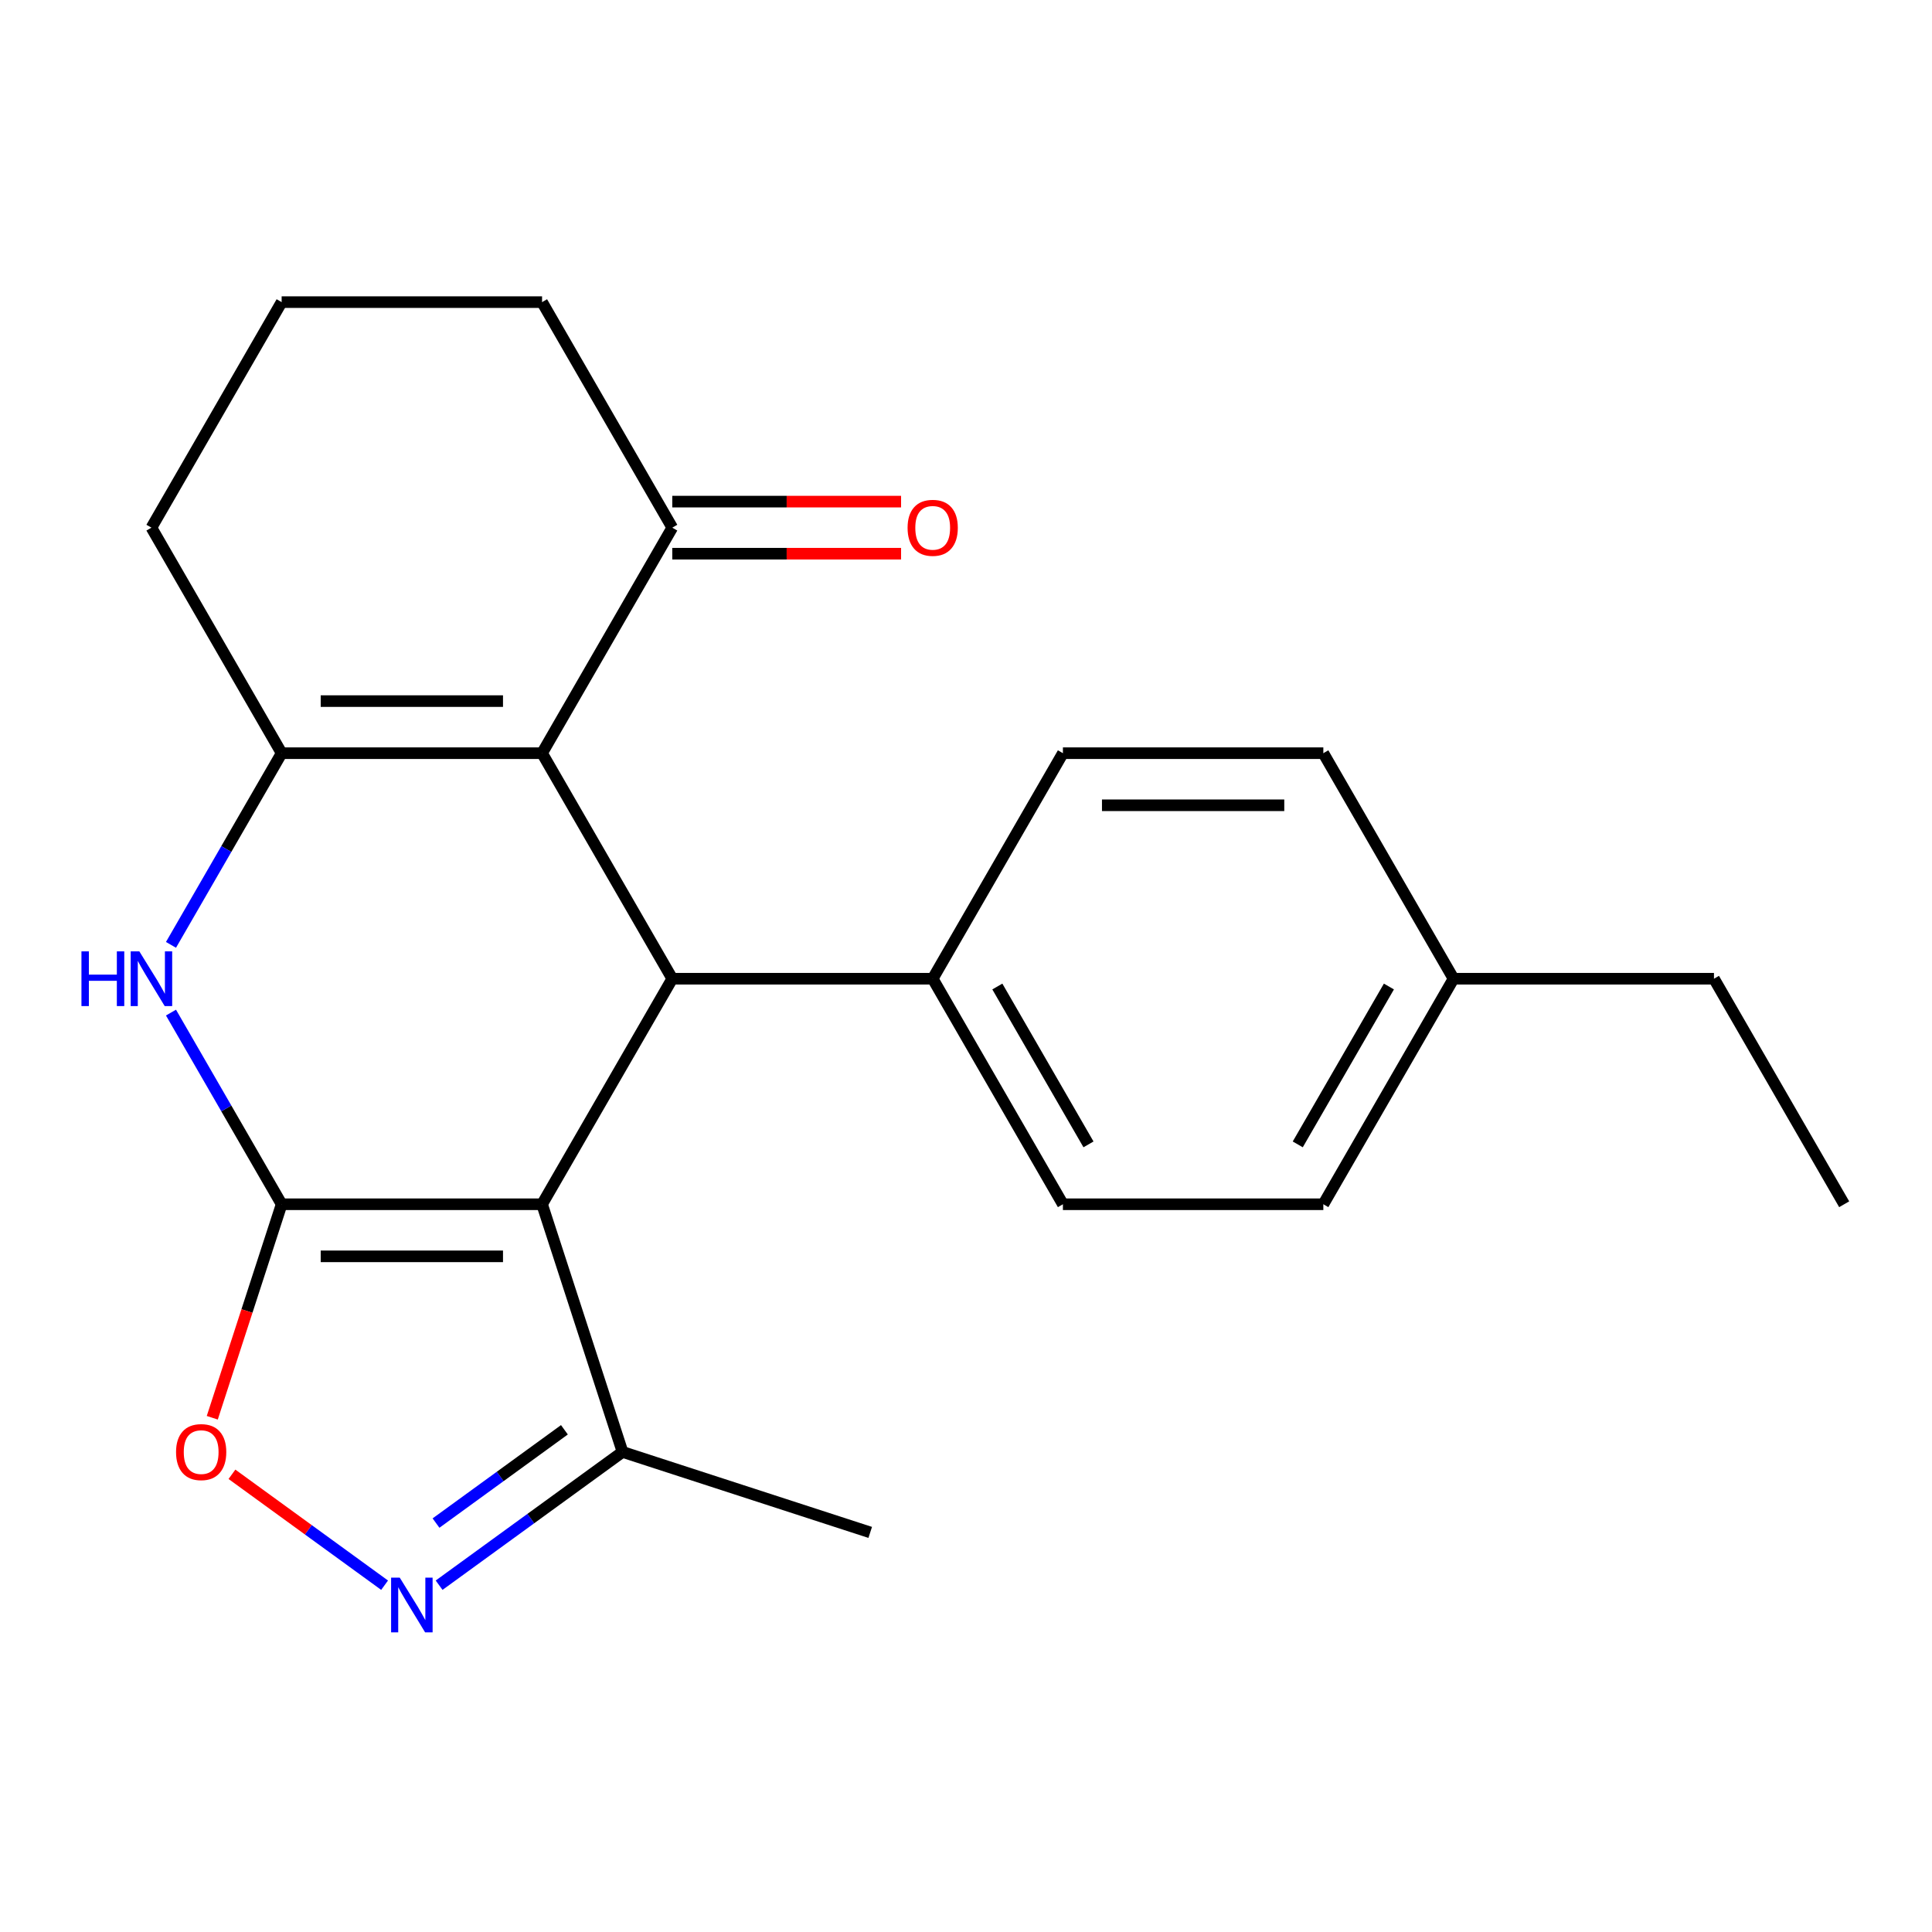 <?xml version='1.0' encoding='iso-8859-1'?>
<svg version='1.1' baseProfile='full'
              xmlns='http://www.w3.org/2000/svg'
                      xmlns:rdkit='http://www.rdkit.org/xml'
                      xmlns:xlink='http://www.w3.org/1999/xlink'
                  xml:space='preserve'
width='1000px' height='1000px' viewBox='0 0 1000 1000'>
<!-- END OF HEADER -->
<rect style='opacity:1.0;fill:#FFFFFF;stroke:none' width='1000' height='1000' x='0' y='0'> </rect>
<path class='bond-0' d='M 145.778,623.321 L 280.572,623.321' style='fill:none;fill-rule:evenodd;stroke:#000000;stroke-width:6px;stroke-linecap:butt;stroke-linejoin:miter;stroke-opacity:1' />
<path class='bond-0' d='M 165.997,650.28 L 260.353,650.28' style='fill:none;fill-rule:evenodd;stroke:#000000;stroke-width:6px;stroke-linecap:butt;stroke-linejoin:miter;stroke-opacity:1' />
<path class='bond-4' d='M 145.778,623.321 L 117.139,573.718' style='fill:none;fill-rule:evenodd;stroke:#000000;stroke-width:6px;stroke-linecap:butt;stroke-linejoin:miter;stroke-opacity:1' />
<path class='bond-4' d='M 117.139,573.718 L 88.501,524.116' style='fill:none;fill-rule:evenodd;stroke:#0000FF;stroke-width:6px;stroke-linecap:butt;stroke-linejoin:miter;stroke-opacity:1' />
<path class='bond-6' d='M 145.778,623.321 L 127.825,678.575' style='fill:none;fill-rule:evenodd;stroke:#000000;stroke-width:6px;stroke-linecap:butt;stroke-linejoin:miter;stroke-opacity:1' />
<path class='bond-6' d='M 127.825,678.575 L 109.872,733.829' style='fill:none;fill-rule:evenodd;stroke:#FF0000;stroke-width:6px;stroke-linecap:butt;stroke-linejoin:miter;stroke-opacity:1' />
<path class='bond-2' d='M 280.572,623.321 L 347.97,506.586' style='fill:none;fill-rule:evenodd;stroke:#000000;stroke-width:6px;stroke-linecap:butt;stroke-linejoin:miter;stroke-opacity:1' />
<path class='bond-7' d='M 280.572,623.321 L 322.226,751.519' style='fill:none;fill-rule:evenodd;stroke:#000000;stroke-width:6px;stroke-linecap:butt;stroke-linejoin:miter;stroke-opacity:1' />
<path class='bond-1' d='M 280.572,389.85 L 145.778,389.85' style='fill:none;fill-rule:evenodd;stroke:#000000;stroke-width:6px;stroke-linecap:butt;stroke-linejoin:miter;stroke-opacity:1' />
<path class='bond-1' d='M 260.353,362.891 L 165.997,362.891' style='fill:none;fill-rule:evenodd;stroke:#000000;stroke-width:6px;stroke-linecap:butt;stroke-linejoin:miter;stroke-opacity:1' />
<path class='bond-8' d='M 280.572,389.85 L 347.97,273.115' style='fill:none;fill-rule:evenodd;stroke:#000000;stroke-width:6px;stroke-linecap:butt;stroke-linejoin:miter;stroke-opacity:1' />
<path class='bond-23' d='M 280.572,389.85 L 347.97,506.586' style='fill:none;fill-rule:evenodd;stroke:#000000;stroke-width:6px;stroke-linecap:butt;stroke-linejoin:miter;stroke-opacity:1' />
<path class='bond-9' d='M 347.97,506.586 L 482.764,506.586' style='fill:none;fill-rule:evenodd;stroke:#000000;stroke-width:6px;stroke-linecap:butt;stroke-linejoin:miter;stroke-opacity:1' />
<path class='bond-3' d='M 145.778,389.85 L 117.139,439.453' style='fill:none;fill-rule:evenodd;stroke:#000000;stroke-width:6px;stroke-linecap:butt;stroke-linejoin:miter;stroke-opacity:1' />
<path class='bond-3' d='M 117.139,439.453 L 88.501,489.056' style='fill:none;fill-rule:evenodd;stroke:#0000FF;stroke-width:6px;stroke-linecap:butt;stroke-linejoin:miter;stroke-opacity:1' />
<path class='bond-13' d='M 145.778,389.85 L 78.38,273.115' style='fill:none;fill-rule:evenodd;stroke:#000000;stroke-width:6px;stroke-linecap:butt;stroke-linejoin:miter;stroke-opacity:1' />
<path class='bond-5' d='M 199.065,820.497 L 159.561,791.796' style='fill:none;fill-rule:evenodd;stroke:#0000FF;stroke-width:6px;stroke-linecap:butt;stroke-linejoin:miter;stroke-opacity:1' />
<path class='bond-5' d='M 159.561,791.796 L 120.058,763.095' style='fill:none;fill-rule:evenodd;stroke:#FF0000;stroke-width:6px;stroke-linecap:butt;stroke-linejoin:miter;stroke-opacity:1' />
<path class='bond-22' d='M 227.285,820.497 L 274.755,786.008' style='fill:none;fill-rule:evenodd;stroke:#0000FF;stroke-width:6px;stroke-linecap:butt;stroke-linejoin:miter;stroke-opacity:1' />
<path class='bond-22' d='M 274.755,786.008 L 322.226,751.519' style='fill:none;fill-rule:evenodd;stroke:#000000;stroke-width:6px;stroke-linecap:butt;stroke-linejoin:miter;stroke-opacity:1' />
<path class='bond-22' d='M 225.68,788.34 L 258.909,764.198' style='fill:none;fill-rule:evenodd;stroke:#0000FF;stroke-width:6px;stroke-linecap:butt;stroke-linejoin:miter;stroke-opacity:1' />
<path class='bond-22' d='M 258.909,764.198 L 292.139,740.055' style='fill:none;fill-rule:evenodd;stroke:#000000;stroke-width:6px;stroke-linecap:butt;stroke-linejoin:miter;stroke-opacity:1' />
<path class='bond-19' d='M 322.226,751.519 L 450.423,793.172' style='fill:none;fill-rule:evenodd;stroke:#000000;stroke-width:6px;stroke-linecap:butt;stroke-linejoin:miter;stroke-opacity:1' />
<path class='bond-10' d='M 347.97,286.594 L 407.182,286.594' style='fill:none;fill-rule:evenodd;stroke:#000000;stroke-width:6px;stroke-linecap:butt;stroke-linejoin:miter;stroke-opacity:1' />
<path class='bond-10' d='M 407.182,286.594 L 466.394,286.594' style='fill:none;fill-rule:evenodd;stroke:#FF0000;stroke-width:6px;stroke-linecap:butt;stroke-linejoin:miter;stroke-opacity:1' />
<path class='bond-10' d='M 347.97,259.635 L 407.182,259.635' style='fill:none;fill-rule:evenodd;stroke:#000000;stroke-width:6px;stroke-linecap:butt;stroke-linejoin:miter;stroke-opacity:1' />
<path class='bond-10' d='M 407.182,259.635 L 466.394,259.635' style='fill:none;fill-rule:evenodd;stroke:#FF0000;stroke-width:6px;stroke-linecap:butt;stroke-linejoin:miter;stroke-opacity:1' />
<path class='bond-24' d='M 347.97,273.115 L 280.572,156.379' style='fill:none;fill-rule:evenodd;stroke:#000000;stroke-width:6px;stroke-linecap:butt;stroke-linejoin:miter;stroke-opacity:1' />
<path class='bond-11' d='M 482.764,506.586 L 550.162,623.321' style='fill:none;fill-rule:evenodd;stroke:#000000;stroke-width:6px;stroke-linecap:butt;stroke-linejoin:miter;stroke-opacity:1' />
<path class='bond-11' d='M 516.221,510.617 L 563.399,592.331' style='fill:none;fill-rule:evenodd;stroke:#000000;stroke-width:6px;stroke-linecap:butt;stroke-linejoin:miter;stroke-opacity:1' />
<path class='bond-12' d='M 482.764,506.586 L 550.162,389.85' style='fill:none;fill-rule:evenodd;stroke:#000000;stroke-width:6px;stroke-linecap:butt;stroke-linejoin:miter;stroke-opacity:1' />
<path class='bond-14' d='M 550.162,623.321 L 684.956,623.321' style='fill:none;fill-rule:evenodd;stroke:#000000;stroke-width:6px;stroke-linecap:butt;stroke-linejoin:miter;stroke-opacity:1' />
<path class='bond-15' d='M 550.162,389.85 L 684.956,389.85' style='fill:none;fill-rule:evenodd;stroke:#000000;stroke-width:6px;stroke-linecap:butt;stroke-linejoin:miter;stroke-opacity:1' />
<path class='bond-15' d='M 570.381,416.809 L 664.737,416.809' style='fill:none;fill-rule:evenodd;stroke:#000000;stroke-width:6px;stroke-linecap:butt;stroke-linejoin:miter;stroke-opacity:1' />
<path class='bond-18' d='M 78.38,273.115 L 145.778,156.379' style='fill:none;fill-rule:evenodd;stroke:#000000;stroke-width:6px;stroke-linecap:butt;stroke-linejoin:miter;stroke-opacity:1' />
<path class='bond-25' d='M 684.956,623.321 L 752.353,506.586' style='fill:none;fill-rule:evenodd;stroke:#000000;stroke-width:6px;stroke-linecap:butt;stroke-linejoin:miter;stroke-opacity:1' />
<path class='bond-25' d='M 671.719,592.331 L 718.897,510.617' style='fill:none;fill-rule:evenodd;stroke:#000000;stroke-width:6px;stroke-linecap:butt;stroke-linejoin:miter;stroke-opacity:1' />
<path class='bond-16' d='M 684.956,389.85 L 752.353,506.586' style='fill:none;fill-rule:evenodd;stroke:#000000;stroke-width:6px;stroke-linecap:butt;stroke-linejoin:miter;stroke-opacity:1' />
<path class='bond-20' d='M 752.353,506.586 L 887.148,506.586' style='fill:none;fill-rule:evenodd;stroke:#000000;stroke-width:6px;stroke-linecap:butt;stroke-linejoin:miter;stroke-opacity:1' />
<path class='bond-17' d='M 280.572,156.379 L 145.778,156.379' style='fill:none;fill-rule:evenodd;stroke:#000000;stroke-width:6px;stroke-linecap:butt;stroke-linejoin:miter;stroke-opacity:1' />
<path class='bond-21' d='M 887.148,506.586 L 954.545,623.321' style='fill:none;fill-rule:evenodd;stroke:#000000;stroke-width:6px;stroke-linecap:butt;stroke-linejoin:miter;stroke-opacity:1' />
<path  class='atom-5' d='M 42.16 492.426
L 46 492.426
L 46 504.466
L 60.48 504.466
L 60.48 492.426
L 64.32 492.426
L 64.32 520.746
L 60.48 520.746
L 60.48 507.666
L 46 507.666
L 46 520.746
L 42.16 520.746
L 42.16 492.426
' fill='#0000FF'/>
<path  class='atom-5' d='M 72.12 492.426
L 81.4 507.426
Q 82.32 508.906, 83.8 511.586
Q 85.28 514.266, 85.36 514.426
L 85.36 492.426
L 89.12 492.426
L 89.12 520.746
L 85.24 520.746
L 75.28 504.346
Q 74.12 502.426, 72.88 500.226
Q 71.68 498.026, 71.32 497.346
L 71.32 520.746
L 67.64 520.746
L 67.64 492.426
L 72.12 492.426
' fill='#0000FF'/>
<path  class='atom-6' d='M 206.915 816.589
L 216.195 831.589
Q 217.115 833.069, 218.595 835.749
Q 220.075 838.429, 220.155 838.589
L 220.155 816.589
L 223.915 816.589
L 223.915 844.909
L 220.035 844.909
L 210.075 828.509
Q 208.915 826.589, 207.675 824.389
Q 206.475 822.189, 206.115 821.509
L 206.115 844.909
L 202.435 844.909
L 202.435 816.589
L 206.915 816.589
' fill='#0000FF'/>
<path  class='atom-7' d='M 91.124 751.599
Q 91.124 744.799, 94.484 740.999
Q 97.844 737.199, 104.124 737.199
Q 110.404 737.199, 113.764 740.999
Q 117.124 744.799, 117.124 751.599
Q 117.124 758.479, 113.724 762.399
Q 110.324 766.279, 104.124 766.279
Q 97.884 766.279, 94.484 762.399
Q 91.124 758.519, 91.124 751.599
M 104.124 763.079
Q 108.444 763.079, 110.764 760.199
Q 113.124 757.279, 113.124 751.599
Q 113.124 746.039, 110.764 743.239
Q 108.444 740.399, 104.124 740.399
Q 99.804 740.399, 97.444 743.199
Q 95.124 745.999, 95.124 751.599
Q 95.124 757.319, 97.444 760.199
Q 99.804 763.079, 104.124 763.079
' fill='#FF0000'/>
<path  class='atom-11' d='M 469.764 273.195
Q 469.764 266.395, 473.124 262.595
Q 476.484 258.795, 482.764 258.795
Q 489.044 258.795, 492.404 262.595
Q 495.764 266.395, 495.764 273.195
Q 495.764 280.075, 492.364 283.995
Q 488.964 287.875, 482.764 287.875
Q 476.524 287.875, 473.124 283.995
Q 469.764 280.115, 469.764 273.195
M 482.764 284.675
Q 487.084 284.675, 489.404 281.795
Q 491.764 278.875, 491.764 273.195
Q 491.764 267.635, 489.404 264.835
Q 487.084 261.995, 482.764 261.995
Q 478.444 261.995, 476.084 264.795
Q 473.764 267.595, 473.764 273.195
Q 473.764 278.915, 476.084 281.795
Q 478.444 284.675, 482.764 284.675
' fill='#FF0000'/>
</svg>

